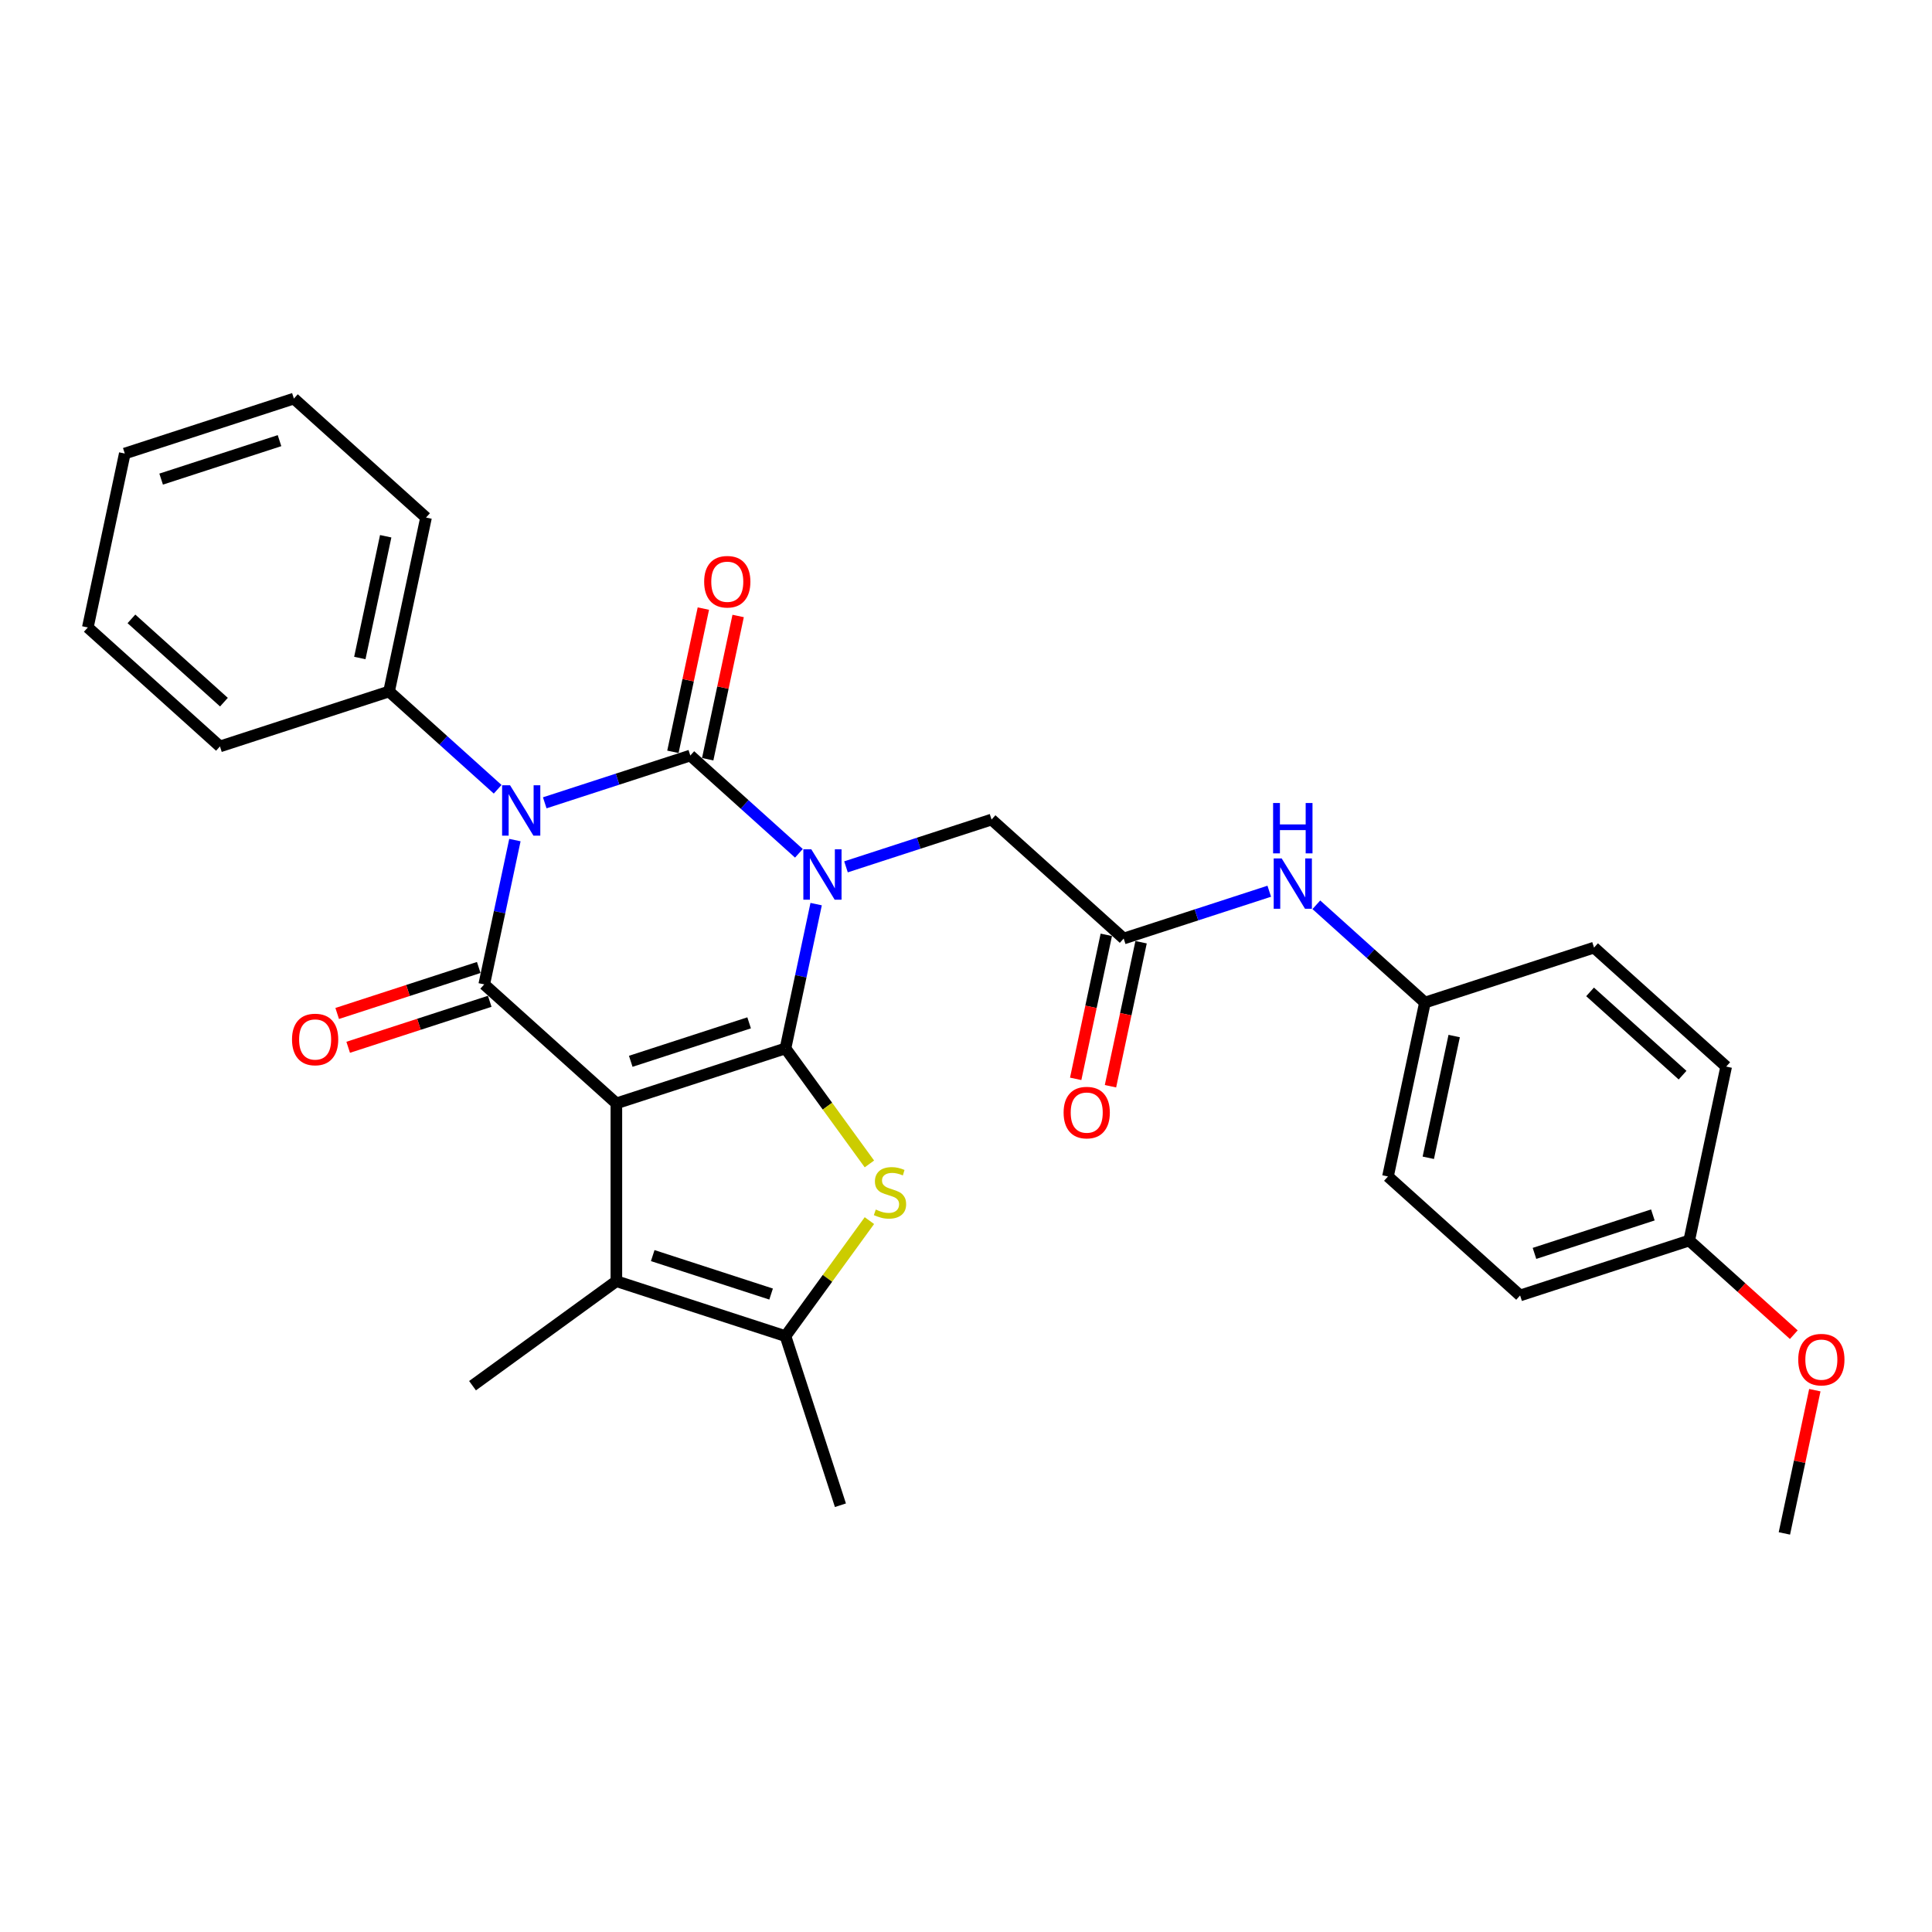<?xml version='1.0' encoding='iso-8859-1'?>
<svg version='1.1' baseProfile='full'
              xmlns='http://www.w3.org/2000/svg'
                      xmlns:rdkit='http://www.rdkit.org/xml'
                      xmlns:xlink='http://www.w3.org/1999/xlink'
                  xml:space='preserve'
width='1000px' height='1000px' viewBox='0 0 1000 1000'>
<!-- END OF HEADER -->
<rect style='opacity:1.0;fill:#FFFFFF;stroke:none' width='1000' height='1000' x='0' y='0'> </rect>
<path class='bond-0' d='M 422.438,467.97 L 414.5,505.315' style='fill:none;fill-rule:evenodd;stroke:#0000FF;stroke-width:6px;stroke-linecap:butt;stroke-linejoin:miter;stroke-opacity:1' />
<path class='bond-0' d='M 414.5,505.315 L 406.562,542.66' style='fill:none;fill-rule:evenodd;stroke:#000000;stroke-width:6px;stroke-linecap:butt;stroke-linejoin:miter;stroke-opacity:1' />
<path class='bond-2' d='M 413.512,441.666 L 385.407,416.36' style='fill:none;fill-rule:evenodd;stroke:#0000FF;stroke-width:6px;stroke-linecap:butt;stroke-linejoin:miter;stroke-opacity:1' />
<path class='bond-2' d='M 385.407,416.36 L 357.303,391.055' style='fill:none;fill-rule:evenodd;stroke:#000000;stroke-width:6px;stroke-linecap:butt;stroke-linejoin:miter;stroke-opacity:1' />
<path class='bond-8' d='M 437.883,448.678 L 475.555,436.438' style='fill:none;fill-rule:evenodd;stroke:#0000FF;stroke-width:6px;stroke-linecap:butt;stroke-linejoin:miter;stroke-opacity:1' />
<path class='bond-8' d='M 475.555,436.438 L 513.227,424.197' style='fill:none;fill-rule:evenodd;stroke:#000000;stroke-width:6px;stroke-linecap:butt;stroke-linejoin:miter;stroke-opacity:1' />
<path class='bond-1' d='M 406.562,542.66 L 319.033,571.1' style='fill:none;fill-rule:evenodd;stroke:#000000;stroke-width:6px;stroke-linecap:butt;stroke-linejoin:miter;stroke-opacity:1' />
<path class='bond-1' d='M 387.745,529.42 L 326.474,549.328' style='fill:none;fill-rule:evenodd;stroke:#000000;stroke-width:6px;stroke-linecap:butt;stroke-linejoin:miter;stroke-opacity:1' />
<path class='bond-5' d='M 406.562,542.66 L 428.282,572.554' style='fill:none;fill-rule:evenodd;stroke:#000000;stroke-width:6px;stroke-linecap:butt;stroke-linejoin:miter;stroke-opacity:1' />
<path class='bond-5' d='M 428.282,572.554 L 450.001,602.448' style='fill:none;fill-rule:evenodd;stroke:#CCCC00;stroke-width:6px;stroke-linecap:butt;stroke-linejoin:miter;stroke-opacity:1' />
<path class='bond-6' d='M 319.033,571.1 L 319.033,663.134' style='fill:none;fill-rule:evenodd;stroke:#000000;stroke-width:6px;stroke-linecap:butt;stroke-linejoin:miter;stroke-opacity:1' />
<path class='bond-30' d='M 319.033,571.1 L 250.638,509.517' style='fill:none;fill-rule:evenodd;stroke:#000000;stroke-width:6px;stroke-linecap:butt;stroke-linejoin:miter;stroke-opacity:1' />
<path class='bond-3' d='M 357.303,391.055 L 319.631,403.295' style='fill:none;fill-rule:evenodd;stroke:#000000;stroke-width:6px;stroke-linecap:butt;stroke-linejoin:miter;stroke-opacity:1' />
<path class='bond-3' d='M 319.631,403.295 L 281.959,415.535' style='fill:none;fill-rule:evenodd;stroke:#0000FF;stroke-width:6px;stroke-linecap:butt;stroke-linejoin:miter;stroke-opacity:1' />
<path class='bond-10' d='M 366.305,392.968 L 374.184,355.899' style='fill:none;fill-rule:evenodd;stroke:#000000;stroke-width:6px;stroke-linecap:butt;stroke-linejoin:miter;stroke-opacity:1' />
<path class='bond-10' d='M 374.184,355.899 L 382.063,318.83' style='fill:none;fill-rule:evenodd;stroke:#FF0000;stroke-width:6px;stroke-linecap:butt;stroke-linejoin:miter;stroke-opacity:1' />
<path class='bond-10' d='M 348.3,389.141 L 356.18,352.072' style='fill:none;fill-rule:evenodd;stroke:#000000;stroke-width:6px;stroke-linecap:butt;stroke-linejoin:miter;stroke-opacity:1' />
<path class='bond-10' d='M 356.18,352.072 L 364.059,315.003' style='fill:none;fill-rule:evenodd;stroke:#FF0000;stroke-width:6px;stroke-linecap:butt;stroke-linejoin:miter;stroke-opacity:1' />
<path class='bond-4' d='M 266.514,434.827 L 258.576,472.172' style='fill:none;fill-rule:evenodd;stroke:#0000FF;stroke-width:6px;stroke-linecap:butt;stroke-linejoin:miter;stroke-opacity:1' />
<path class='bond-4' d='M 258.576,472.172 L 250.638,509.517' style='fill:none;fill-rule:evenodd;stroke:#000000;stroke-width:6px;stroke-linecap:butt;stroke-linejoin:miter;stroke-opacity:1' />
<path class='bond-11' d='M 257.588,408.523 L 229.483,383.217' style='fill:none;fill-rule:evenodd;stroke:#0000FF;stroke-width:6px;stroke-linecap:butt;stroke-linejoin:miter;stroke-opacity:1' />
<path class='bond-11' d='M 229.483,383.217 L 201.379,357.912' style='fill:none;fill-rule:evenodd;stroke:#000000;stroke-width:6px;stroke-linecap:butt;stroke-linejoin:miter;stroke-opacity:1' />
<path class='bond-12' d='M 247.794,500.764 L 211.162,512.667' style='fill:none;fill-rule:evenodd;stroke:#000000;stroke-width:6px;stroke-linecap:butt;stroke-linejoin:miter;stroke-opacity:1' />
<path class='bond-12' d='M 211.162,512.667 L 174.53,524.569' style='fill:none;fill-rule:evenodd;stroke:#FF0000;stroke-width:6px;stroke-linecap:butt;stroke-linejoin:miter;stroke-opacity:1' />
<path class='bond-12' d='M 253.482,518.27 L 216.85,530.173' style='fill:none;fill-rule:evenodd;stroke:#000000;stroke-width:6px;stroke-linecap:butt;stroke-linejoin:miter;stroke-opacity:1' />
<path class='bond-12' d='M 216.85,530.173 L 180.218,542.075' style='fill:none;fill-rule:evenodd;stroke:#FF0000;stroke-width:6px;stroke-linecap:butt;stroke-linejoin:miter;stroke-opacity:1' />
<path class='bond-7' d='M 450.001,631.786 L 428.282,661.68' style='fill:none;fill-rule:evenodd;stroke:#CCCC00;stroke-width:6px;stroke-linecap:butt;stroke-linejoin:miter;stroke-opacity:1' />
<path class='bond-7' d='M 428.282,661.68 L 406.562,691.574' style='fill:none;fill-rule:evenodd;stroke:#000000;stroke-width:6px;stroke-linecap:butt;stroke-linejoin:miter;stroke-opacity:1' />
<path class='bond-17' d='M 319.033,663.134 L 244.576,717.23' style='fill:none;fill-rule:evenodd;stroke:#000000;stroke-width:6px;stroke-linecap:butt;stroke-linejoin:miter;stroke-opacity:1' />
<path class='bond-31' d='M 319.033,663.134 L 406.562,691.574' style='fill:none;fill-rule:evenodd;stroke:#000000;stroke-width:6px;stroke-linecap:butt;stroke-linejoin:miter;stroke-opacity:1' />
<path class='bond-31' d='M 337.85,649.894 L 399.121,669.802' style='fill:none;fill-rule:evenodd;stroke:#000000;stroke-width:6px;stroke-linecap:butt;stroke-linejoin:miter;stroke-opacity:1' />
<path class='bond-18' d='M 406.562,691.574 L 435.002,779.104' style='fill:none;fill-rule:evenodd;stroke:#000000;stroke-width:6px;stroke-linecap:butt;stroke-linejoin:miter;stroke-opacity:1' />
<path class='bond-9' d='M 513.227,424.197 L 581.621,485.78' style='fill:none;fill-rule:evenodd;stroke:#000000;stroke-width:6px;stroke-linecap:butt;stroke-linejoin:miter;stroke-opacity:1' />
<path class='bond-13' d='M 581.621,485.78 L 619.294,473.54' style='fill:none;fill-rule:evenodd;stroke:#000000;stroke-width:6px;stroke-linecap:butt;stroke-linejoin:miter;stroke-opacity:1' />
<path class='bond-13' d='M 619.294,473.54 L 656.966,461.299' style='fill:none;fill-rule:evenodd;stroke:#0000FF;stroke-width:6px;stroke-linecap:butt;stroke-linejoin:miter;stroke-opacity:1' />
<path class='bond-14' d='M 572.619,483.866 L 564.697,521.138' style='fill:none;fill-rule:evenodd;stroke:#000000;stroke-width:6px;stroke-linecap:butt;stroke-linejoin:miter;stroke-opacity:1' />
<path class='bond-14' d='M 564.697,521.138 L 556.775,558.409' style='fill:none;fill-rule:evenodd;stroke:#FF0000;stroke-width:6px;stroke-linecap:butt;stroke-linejoin:miter;stroke-opacity:1' />
<path class='bond-14' d='M 590.624,487.693 L 582.701,524.965' style='fill:none;fill-rule:evenodd;stroke:#000000;stroke-width:6px;stroke-linecap:butt;stroke-linejoin:miter;stroke-opacity:1' />
<path class='bond-14' d='M 582.701,524.965 L 574.779,562.236' style='fill:none;fill-rule:evenodd;stroke:#FF0000;stroke-width:6px;stroke-linecap:butt;stroke-linejoin:miter;stroke-opacity:1' />
<path class='bond-24' d='M 201.379,357.912 L 220.514,267.889' style='fill:none;fill-rule:evenodd;stroke:#000000;stroke-width:6px;stroke-linecap:butt;stroke-linejoin:miter;stroke-opacity:1' />
<path class='bond-24' d='M 186.244,340.581 L 199.639,277.565' style='fill:none;fill-rule:evenodd;stroke:#000000;stroke-width:6px;stroke-linecap:butt;stroke-linejoin:miter;stroke-opacity:1' />
<path class='bond-25' d='M 201.379,357.912 L 113.849,386.352' style='fill:none;fill-rule:evenodd;stroke:#000000;stroke-width:6px;stroke-linecap:butt;stroke-linejoin:miter;stroke-opacity:1' />
<path class='bond-15' d='M 681.336,468.312 L 709.441,493.617' style='fill:none;fill-rule:evenodd;stroke:#0000FF;stroke-width:6px;stroke-linecap:butt;stroke-linejoin:miter;stroke-opacity:1' />
<path class='bond-15' d='M 709.441,493.617 L 737.546,518.923' style='fill:none;fill-rule:evenodd;stroke:#000000;stroke-width:6px;stroke-linecap:butt;stroke-linejoin:miter;stroke-opacity:1' />
<path class='bond-19' d='M 737.546,518.923 L 825.075,490.483' style='fill:none;fill-rule:evenodd;stroke:#000000;stroke-width:6px;stroke-linecap:butt;stroke-linejoin:miter;stroke-opacity:1' />
<path class='bond-20' d='M 737.546,518.923 L 718.411,608.945' style='fill:none;fill-rule:evenodd;stroke:#000000;stroke-width:6px;stroke-linecap:butt;stroke-linejoin:miter;stroke-opacity:1' />
<path class='bond-20' d='M 752.68,536.253 L 739.285,599.269' style='fill:none;fill-rule:evenodd;stroke:#000000;stroke-width:6px;stroke-linecap:butt;stroke-linejoin:miter;stroke-opacity:1' />
<path class='bond-16' d='M 874.335,642.088 L 786.805,670.528' style='fill:none;fill-rule:evenodd;stroke:#000000;stroke-width:6px;stroke-linecap:butt;stroke-linejoin:miter;stroke-opacity:1' />
<path class='bond-16' d='M 855.517,628.848 L 794.247,648.756' style='fill:none;fill-rule:evenodd;stroke:#000000;stroke-width:6px;stroke-linecap:butt;stroke-linejoin:miter;stroke-opacity:1' />
<path class='bond-23' d='M 874.335,642.088 L 901.399,666.457' style='fill:none;fill-rule:evenodd;stroke:#000000;stroke-width:6px;stroke-linecap:butt;stroke-linejoin:miter;stroke-opacity:1' />
<path class='bond-23' d='M 901.399,666.457 L 928.464,690.826' style='fill:none;fill-rule:evenodd;stroke:#FF0000;stroke-width:6px;stroke-linecap:butt;stroke-linejoin:miter;stroke-opacity:1' />
<path class='bond-32' d='M 874.335,642.088 L 893.47,552.065' style='fill:none;fill-rule:evenodd;stroke:#000000;stroke-width:6px;stroke-linecap:butt;stroke-linejoin:miter;stroke-opacity:1' />
<path class='bond-21' d='M 825.075,490.483 L 893.47,552.065' style='fill:none;fill-rule:evenodd;stroke:#000000;stroke-width:6px;stroke-linecap:butt;stroke-linejoin:miter;stroke-opacity:1' />
<path class='bond-21' d='M 823.018,513.399 L 870.894,556.507' style='fill:none;fill-rule:evenodd;stroke:#000000;stroke-width:6px;stroke-linecap:butt;stroke-linejoin:miter;stroke-opacity:1' />
<path class='bond-22' d='M 718.411,608.945 L 786.805,670.528' style='fill:none;fill-rule:evenodd;stroke:#000000;stroke-width:6px;stroke-linecap:butt;stroke-linejoin:miter;stroke-opacity:1' />
<path class='bond-26' d='M 939.353,719.556 L 931.474,756.625' style='fill:none;fill-rule:evenodd;stroke:#FF0000;stroke-width:6px;stroke-linecap:butt;stroke-linejoin:miter;stroke-opacity:1' />
<path class='bond-26' d='M 931.474,756.625 L 923.594,793.694' style='fill:none;fill-rule:evenodd;stroke:#000000;stroke-width:6px;stroke-linecap:butt;stroke-linejoin:miter;stroke-opacity:1' />
<path class='bond-27' d='M 220.514,267.889 L 152.119,206.306' style='fill:none;fill-rule:evenodd;stroke:#000000;stroke-width:6px;stroke-linecap:butt;stroke-linejoin:miter;stroke-opacity:1' />
<path class='bond-28' d='M 113.849,386.352 L 45.455,324.769' style='fill:none;fill-rule:evenodd;stroke:#000000;stroke-width:6px;stroke-linecap:butt;stroke-linejoin:miter;stroke-opacity:1' />
<path class='bond-28' d='M 115.906,363.436 L 68.03,320.328' style='fill:none;fill-rule:evenodd;stroke:#000000;stroke-width:6px;stroke-linecap:butt;stroke-linejoin:miter;stroke-opacity:1' />
<path class='bond-33' d='M 152.119,206.306 L 64.59,234.746' style='fill:none;fill-rule:evenodd;stroke:#000000;stroke-width:6px;stroke-linecap:butt;stroke-linejoin:miter;stroke-opacity:1' />
<path class='bond-33' d='M 144.678,228.078 L 83.407,247.986' style='fill:none;fill-rule:evenodd;stroke:#000000;stroke-width:6px;stroke-linecap:butt;stroke-linejoin:miter;stroke-opacity:1' />
<path class='bond-29' d='M 45.455,324.769 L 64.59,234.746' style='fill:none;fill-rule:evenodd;stroke:#000000;stroke-width:6px;stroke-linecap:butt;stroke-linejoin:miter;stroke-opacity:1' />
<path  class='atom-0' d='M 419.936 439.605
L 428.477 453.41
Q 429.323 454.772, 430.686 457.239
Q 432.048 459.705, 432.121 459.853
L 432.121 439.605
L 435.582 439.605
L 435.582 465.669
L 432.011 465.669
L 422.844 450.576
Q 421.777 448.809, 420.635 446.784
Q 419.531 444.759, 419.2 444.133
L 419.2 465.669
L 415.813 465.669
L 415.813 439.605
L 419.936 439.605
' fill='#0000FF'/>
<path  class='atom-4' d='M 264.012 406.463
L 272.553 420.268
Q 273.399 421.63, 274.761 424.096
Q 276.124 426.563, 276.197 426.71
L 276.197 406.463
L 279.658 406.463
L 279.658 432.527
L 276.087 432.527
L 266.92 417.433
Q 265.853 415.666, 264.711 413.641
Q 263.607 411.616, 263.276 410.991
L 263.276 432.527
L 259.889 432.527
L 259.889 406.463
L 264.012 406.463
' fill='#0000FF'/>
<path  class='atom-6' d='M 453.296 626.063
Q 453.59 626.173, 454.805 626.689
Q 456.02 627.204, 457.345 627.535
Q 458.707 627.83, 460.033 627.83
Q 462.499 627.83, 463.935 626.652
Q 465.371 625.437, 465.371 623.339
Q 465.371 621.903, 464.634 621.019
Q 463.935 620.136, 462.831 619.657
Q 461.726 619.179, 459.886 618.627
Q 457.566 617.927, 456.167 617.264
Q 454.805 616.602, 453.811 615.203
Q 452.854 613.804, 452.854 611.448
Q 452.854 608.171, 455.063 606.147
Q 457.309 604.122, 461.726 604.122
Q 464.745 604.122, 468.169 605.558
L 467.322 608.392
Q 464.193 607.104, 461.837 607.104
Q 459.296 607.104, 457.898 608.171
Q 456.499 609.202, 456.535 611.006
Q 456.535 612.405, 457.235 613.252
Q 457.971 614.098, 459.002 614.577
Q 460.07 615.056, 461.837 615.608
Q 464.193 616.344, 465.592 617.08
Q 466.991 617.817, 467.984 619.326
Q 469.015 620.799, 469.015 623.339
Q 469.015 626.946, 466.586 628.898
Q 464.193 630.812, 460.18 630.812
Q 457.861 630.812, 456.094 630.296
Q 454.363 629.818, 452.302 628.971
L 453.296 626.063
' fill='#CCCC00'/>
<path  class='atom-11' d='M 364.473 301.105
Q 364.473 294.847, 367.566 291.35
Q 370.658 287.852, 376.438 287.852
Q 382.217 287.852, 385.31 291.35
Q 388.402 294.847, 388.402 301.105
Q 388.402 307.437, 385.273 311.045
Q 382.144 314.616, 376.438 314.616
Q 370.695 314.616, 367.566 311.045
Q 364.473 307.474, 364.473 301.105
M 376.438 311.671
Q 380.414 311.671, 382.549 309.02
Q 384.721 306.333, 384.721 301.105
Q 384.721 295.988, 382.549 293.411
Q 380.414 290.798, 376.438 290.798
Q 372.462 290.798, 370.29 293.374
Q 368.155 295.951, 368.155 301.105
Q 368.155 306.37, 370.29 309.02
Q 372.462 311.671, 376.438 311.671
' fill='#FF0000'/>
<path  class='atom-13' d='M 151.144 538.031
Q 151.144 531.773, 154.237 528.275
Q 157.329 524.778, 163.109 524.778
Q 168.888 524.778, 171.981 528.275
Q 175.073 531.773, 175.073 538.031
Q 175.073 544.363, 171.944 547.971
Q 168.815 551.542, 163.109 551.542
Q 157.366 551.542, 154.237 547.971
Q 151.144 544.4, 151.144 538.031
M 163.109 548.597
Q 167.085 548.597, 169.22 545.946
Q 171.392 543.259, 171.392 538.031
Q 171.392 532.914, 169.22 530.337
Q 167.085 527.723, 163.109 527.723
Q 159.133 527.723, 156.961 530.3
Q 154.826 532.877, 154.826 538.031
Q 154.826 543.295, 156.961 545.946
Q 159.133 548.597, 163.109 548.597
' fill='#FF0000'/>
<path  class='atom-14' d='M 663.39 444.308
L 671.93 458.113
Q 672.777 459.475, 674.139 461.942
Q 675.501 464.408, 675.575 464.555
L 675.575 444.308
L 679.035 444.308
L 679.035 470.372
L 675.464 470.372
L 666.298 455.278
Q 665.23 453.511, 664.089 451.487
Q 662.985 449.462, 662.653 448.836
L 662.653 470.372
L 659.266 470.372
L 659.266 444.308
L 663.39 444.308
' fill='#0000FF'/>
<path  class='atom-14' d='M 658.954 415.637
L 662.488 415.637
L 662.488 426.718
L 675.814 426.718
L 675.814 415.637
L 679.348 415.637
L 679.348 441.701
L 675.814 441.701
L 675.814 429.663
L 662.488 429.663
L 662.488 441.701
L 658.954 441.701
L 658.954 415.637
' fill='#0000FF'/>
<path  class='atom-15' d='M 550.522 575.876
Q 550.522 569.618, 553.614 566.121
Q 556.707 562.624, 562.486 562.624
Q 568.266 562.624, 571.359 566.121
Q 574.451 569.618, 574.451 575.876
Q 574.451 582.208, 571.322 585.816
Q 568.193 589.387, 562.486 589.387
Q 556.744 589.387, 553.614 585.816
Q 550.522 582.245, 550.522 575.876
M 562.486 586.442
Q 566.462 586.442, 568.598 583.791
Q 570.77 581.104, 570.77 575.876
Q 570.77 570.759, 568.598 568.182
Q 566.462 565.569, 562.486 565.569
Q 558.511 565.569, 556.339 568.146
Q 554.203 570.723, 554.203 575.876
Q 554.203 581.141, 556.339 583.791
Q 558.511 586.442, 562.486 586.442
' fill='#FF0000'/>
<path  class='atom-24' d='M 930.765 703.745
Q 930.765 697.486, 933.857 693.989
Q 936.95 690.492, 942.729 690.492
Q 948.509 690.492, 951.601 693.989
Q 954.694 697.486, 954.694 703.745
Q 954.694 710.076, 951.565 713.684
Q 948.435 717.255, 942.729 717.255
Q 936.986 717.255, 933.857 713.684
Q 930.765 710.113, 930.765 703.745
M 942.729 714.31
Q 946.705 714.31, 948.84 711.659
Q 951.012 708.972, 951.012 703.745
Q 951.012 698.627, 948.84 696.051
Q 946.705 693.437, 942.729 693.437
Q 938.753 693.437, 936.581 696.014
Q 934.446 698.591, 934.446 703.745
Q 934.446 709.009, 936.581 711.659
Q 938.753 714.31, 942.729 714.31
' fill='#FF0000'/>
</svg>

